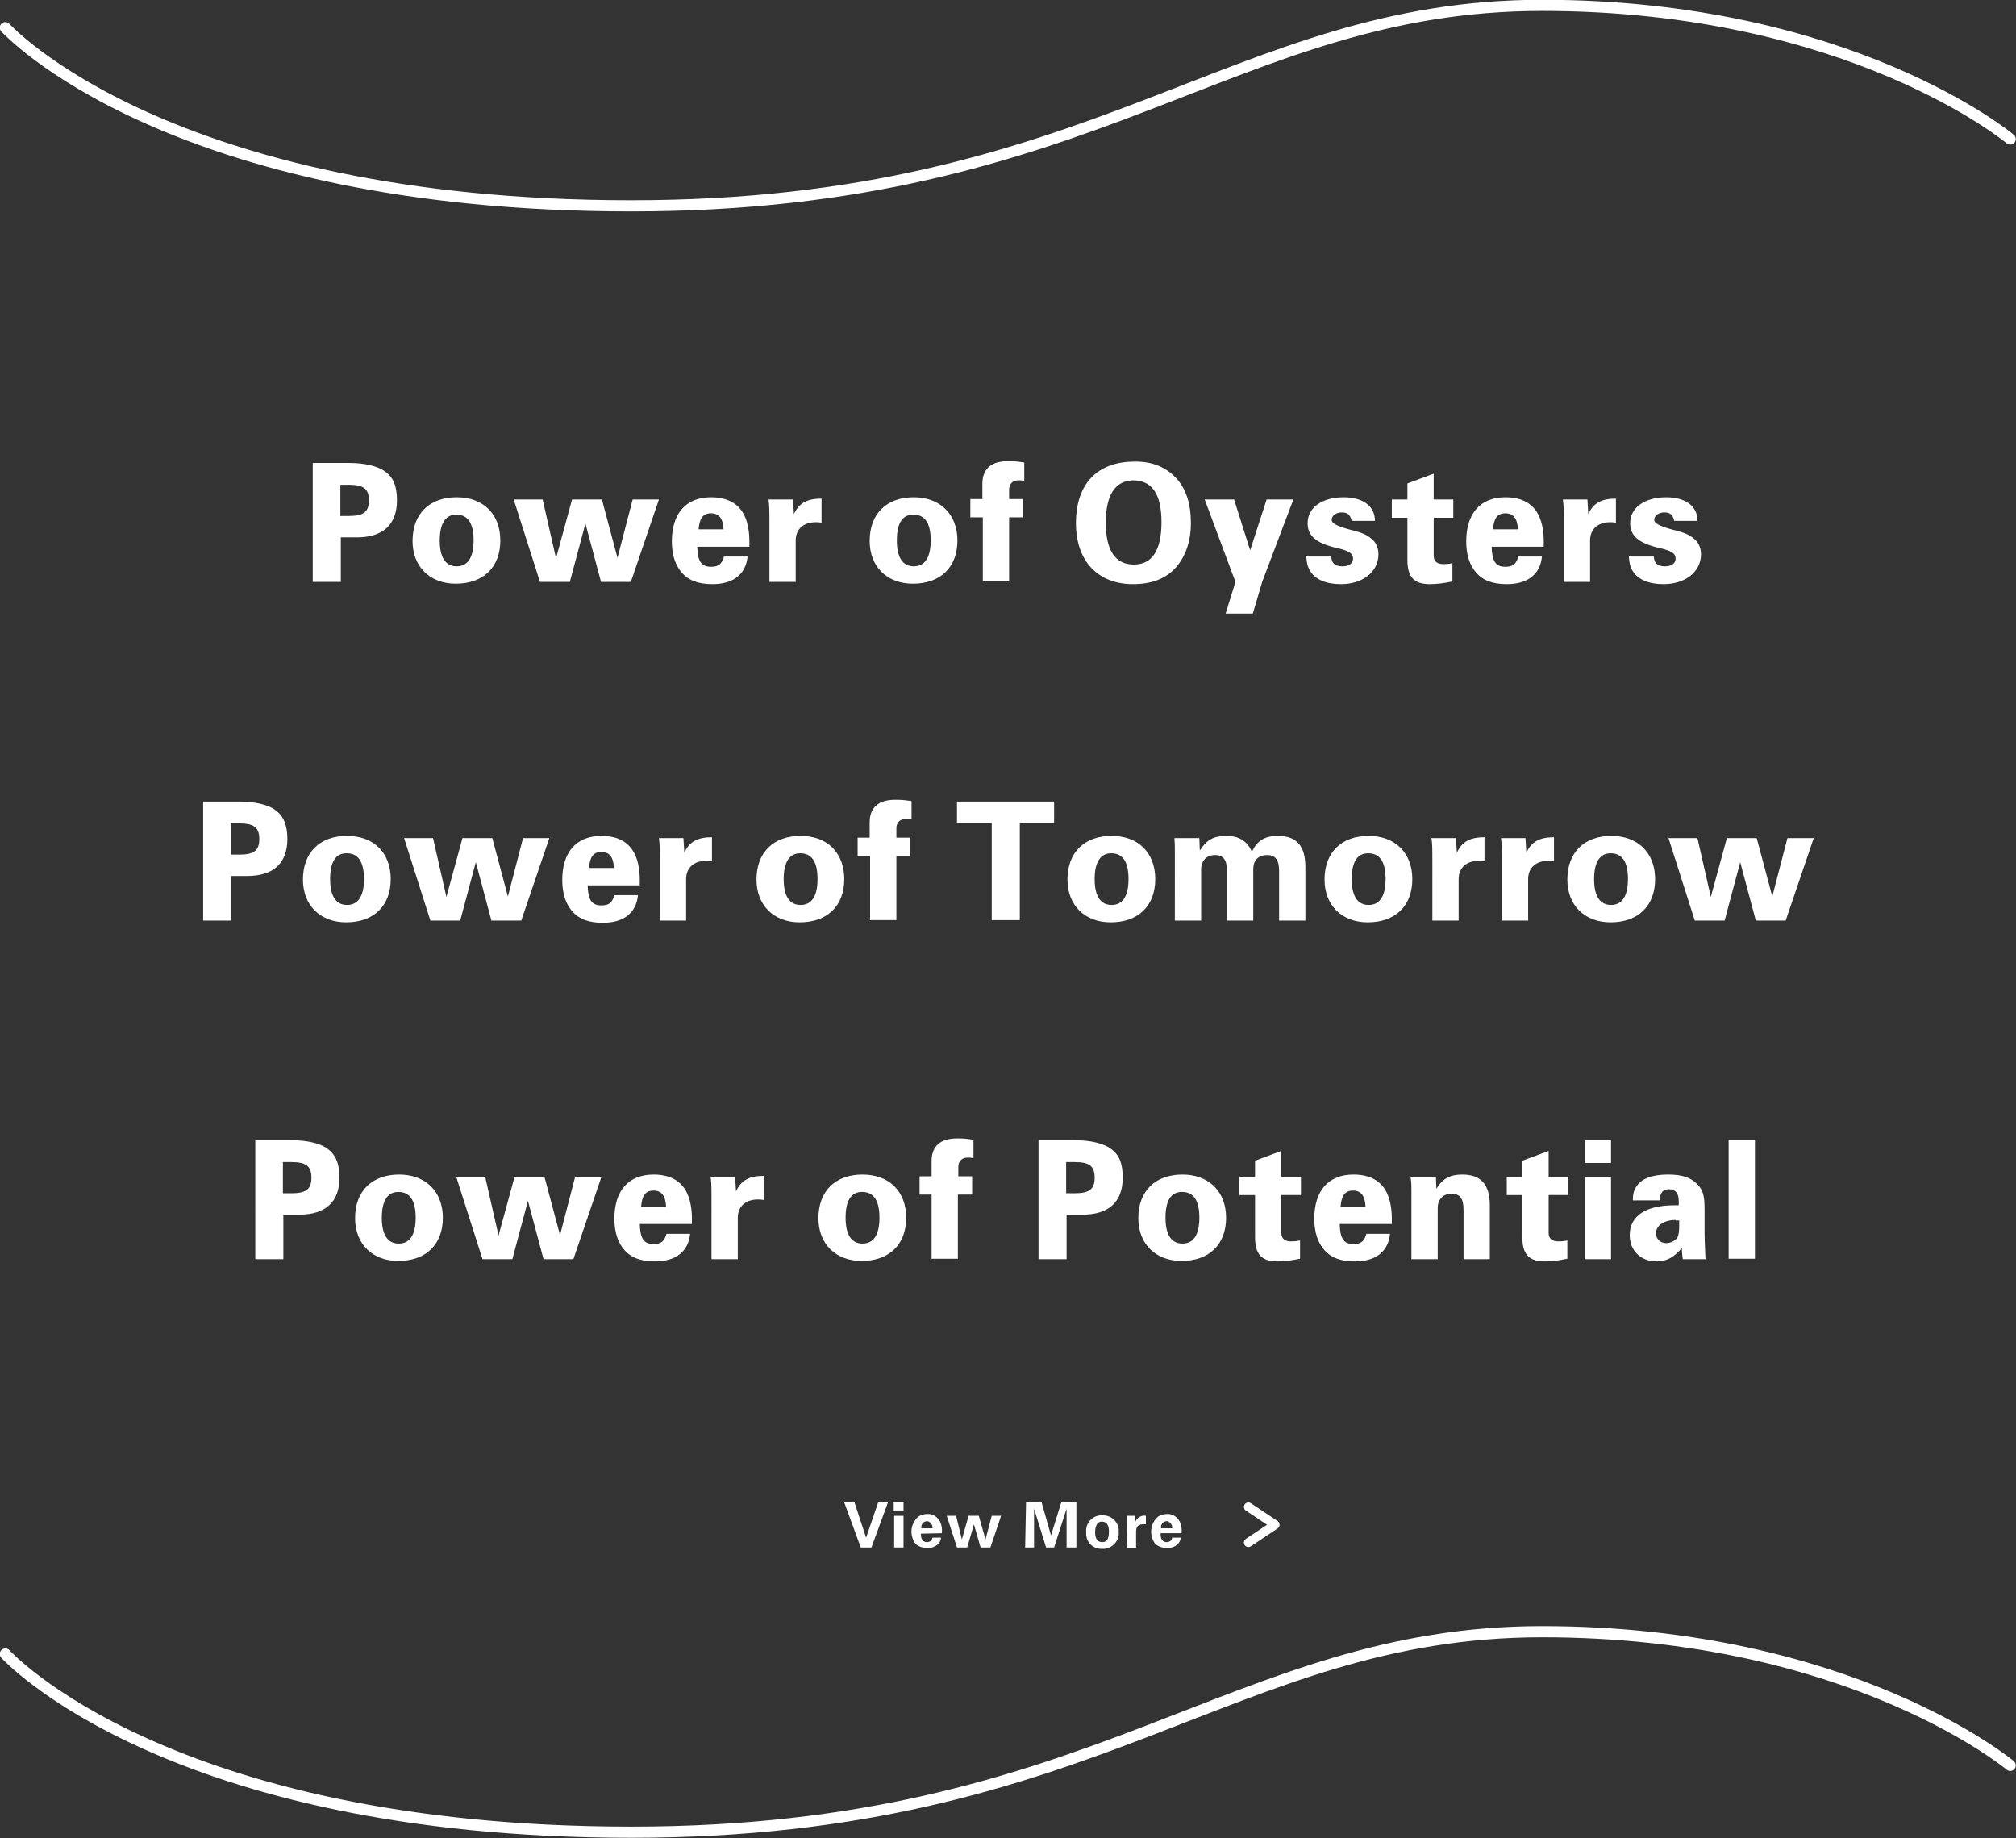 <?xml version="1.0" encoding="utf-8"?>
<!-- Generator: Adobe Illustrator 21.1.0, SVG Export Plug-In . SVG Version: 6.00 Build 0)  -->
<svg version="1.1" id="レイヤー_1" xmlns="http://www.w3.org/2000/svg" xmlns:xlink="http://www.w3.org/1999/xlink" x="0px"
	 y="0px" viewBox="0 0 452.5 412.5" style="enable-background:new 0 0 452.5 412.5;" xml:space="preserve">
<rect x="0" y="0" width="452.5" height="412.5" fill="#333333" stroke="none"/>
<style type="text/css">
	.st0{fill:none;stroke:#FFFFFF;stroke-width:2.5;stroke-linecap:round;stroke-linejoin:round;}
	.st1{fill:#FFFFFF;}
	.st2{fill:none;stroke:#FFFFFF;stroke-width:2;stroke-linecap:round;stroke-linejoin:round;}
</style>
<title>copy</title>
<g>
	<path class="st0" d="M1.2,6.2c0,0,36.2,40,140.5,40s135.1-45,204.4-45s105.1,30,105.1,30"/>
	<path class="st0" d="M1.2,371.2c0,0,36.2,40,140.5,40s135.1-45,204.4-45s105.1,30,105.1,30"/>
	<g>
		<g>
			<path class="st1" d="M191.8,337.2l2.6,7.9l2.7-7.9h2.2l-3.7,10.1h-2.4l-3.7-10.1H191.8z"/>
			<path class="st1" d="M200.6,337.2h2.2v1.8h-2.2V337.2z M200.7,340.2h2.1v7.1h-2.1V340.2L200.7,340.2z"/>
			<path class="st1" d="M206.7,344.2c0,0.5,0,1.9,1.4,1.9c0.6,0,1.1-0.4,1.2-1h1.9c0,0.6-0.3,1.1-0.7,1.5c-0.7,0.6-1.6,0.9-2.5,0.8
				c-0.9,0-1.8-0.3-2.5-0.9c-1.4-1.9-1.2-4.5,0.6-6.1c0.6-0.4,1.3-0.6,2-0.6c1.2-0.1,2.3,0.6,2.9,1.7c0.4,0.8,0.5,1.7,0.4,2.6
				L206.7,344.2L206.7,344.2z M209.3,343c0.1-0.7-0.4-1.4-1.1-1.6h-0.1c-0.8,0-1.4,0.7-1.3,1.5v0.1H209.3L209.3,343z"/>
			<path class="st1" d="M214.6,340.2l1.3,5.3l1.5-5.3h2.3l1.5,5.3l1.4-5.3h2.1l-2.4,7.1h-2.2l-1.5-5.2l-1.5,5.2h-2.3l-2.3-7.1H214.6
				z"/>
			<path class="st1" d="M230.3,337.2h3.5l2.1,7.4l2.3-7.4h3.4v10.1h-2.2v-8.7l-2.8,8.7h-1.8l-2.7-8.7v8.7h-2L230.3,337.2
				L230.3,337.2z"/>
			<path class="st1" d="M247.4,340.1c1.9-0.1,3.5,1.3,3.7,3.1c0,0.2,0,0.4,0,0.6c0.2,1.9-1.3,3.6-3.2,3.8c-0.2,0-0.3,0-0.5,0
				c-1.9,0.1-3.5-1.3-3.6-3.2c0-0.2,0-0.3,0-0.5c-0.2-1.9,1.2-3.6,3.1-3.8C247,340.1,247.2,340.1,247.4,340.1z M247.4,346.1
				c0.9,0,1.5-0.5,1.5-2.4c0-0.9-0.2-2.2-1.6-2.2s-1.5,1.8-1.5,2.4C245.8,345.4,246.4,346.1,247.4,346.1L247.4,346.1z"/>
			<path class="st1" d="M253,342c0-0.3-0.1-1.4-0.1-1.8h1.9v1.4c0.4-1,1.4-1.6,2.4-1.4v1.9c-2.1-0.2-2.2,0.9-2.2,1.8v3.5h-2.1
				L253,342L253,342z"/>
			<path class="st1" d="M260.5,344.2c0,0.5,0,1.9,1.4,1.9c0.6,0,1.1-0.4,1.2-1h1.9c0,0.6-0.3,1.1-0.7,1.5c-0.7,0.6-1.6,0.9-2.5,0.8
				c-0.9,0-1.8-0.3-2.5-0.9c-1.4-1.9-1.2-4.5,0.6-6.1c0.6-0.4,1.3-0.6,2-0.6c1.2-0.1,2.3,0.6,2.9,1.7c0.4,0.8,0.5,1.7,0.4,2.6h-4.7
				V344.2z M263.1,343c0.1-0.7-0.4-1.4-1.1-1.6h-0.1c-0.8,0-1.4,0.7-1.3,1.5v0.1H263.1z"/>
		</g>
		<polyline class="st2" points="280.2,338.2 286.2,342.2 280.2,346.2 		"/>
	</g>
	<g>
		<g>
			<path class="st1" d="M70.2,103.9h8.2c3.4,0,6.4,0.7,8,1.9c1.9,1.3,2.7,3.3,2.7,6.5c0,5.4-3.1,8.3-9,8.3h-3.6v10h-6.3V103.9z
				 M78.3,115.8c3.3,0,4.5-0.9,4.5-3.5c0-2.6-1.2-3.5-4.5-3.5h-1.9v7H78.3z"/>
			<path class="st1" d="M112.3,121.3c0,6-3.8,9.7-10,9.7c-5.8,0-9.7-3.8-9.7-9.6c0-6.1,3.8-9.8,9.9-9.8
				C108.5,111.6,112.3,115.4,112.3,121.3z M98.7,121.3c0,3.8,1.3,5.8,3.8,5.8c2.5,0,3.8-2,3.8-5.8c0-3.9-1.3-5.8-3.9-5.8
				C100,115.5,98.7,117.5,98.7,121.3z"/>
			<path class="st1" d="M121.2,130.6l-5.9-18.5h6.5l3,13.2l3.6-13.2h6.7l3.5,13.1l3.4-13.1h5.9l-6.3,18.5h-6.7l-3.5-13.1l-3.5,13.1
				H121.2z"/>
			<path class="st1" d="M167.8,124.9c-0.4,4-3.2,6.2-7.9,6.2c-3.1,0-5.3-0.8-6.8-2.5c-1.5-1.7-2.3-4-2.3-7.1c0-6.3,3.2-9.9,8.8-9.9
				c3.9,0,6.5,1.6,7.7,4.6c0.6,1.4,0.9,3.4,0.9,5.2c0,0.3,0,0.7,0,1.3h-11.7c0.1,3.3,0.9,4.5,3.1,4.5c1.7,0,2.4-0.6,2.9-2.3H167.8z
				 M162.4,118.8c-0.1-2.4-1-3.6-2.8-3.6c-1.8,0-2.6,1.1-2.8,3.6H162.4z"/>
			<path class="st1" d="M172.7,118.1c0-3.5,0-4.7-0.2-6h5.5l0.2,3.3c1.1-2.5,3-3.5,6.2-3.5v5.4c-0.7-0.1-1-0.1-1.3-0.1
				c-2.8,0-4.5,1.6-4.5,4.1v9.3h-5.9V118.1z"/>
			<path class="st1" d="M214.9,121.3c0,6-3.8,9.7-10,9.7c-5.8,0-9.7-3.8-9.7-9.6c0-6.1,3.8-9.8,9.9-9.8
				C211,111.6,214.9,115.4,214.9,121.3z M201.3,121.3c0,3.8,1.3,5.8,3.8,5.8c2.5,0,3.8-2,3.8-5.8c0-3.9-1.3-5.8-3.9-5.8
				C202.5,115.5,201.3,117.5,201.3,121.3z"/>
			<path class="st1" d="M220.5,116.1h-2.7v-4.1h2.7v-3.4c0-3.4,2-5.1,5.7-5.1c1.1,0,1.9,0,3.7,0.3v4.1c-0.7-0.1-0.9-0.1-1.3-0.1
				c-1.3,0-2.1,0.8-2.1,2.1v2.1h3.1v4.1h-3.1v14.4h-5.9V116.1z"/>
			<path class="st1" d="M263.9,107.2c2.3,2.4,3.4,5.8,3.4,10.2c0,4.1-1.2,7.5-3.4,10c-2.3,2.5-5.4,3.7-9.6,3.7
				c-7.9,0-12.8-5.2-12.8-13.7c0-8.8,4.8-13.8,13.1-13.8C258.5,103.5,261.6,104.8,263.9,107.2z M248.2,117.3c0,6.2,2.1,9.4,6.3,9.4
				c4.1,0,6.2-3.2,6.2-9.5c0-6.3-2.1-9.4-6.4-9.4C250.3,107.9,248.2,111.1,248.2,117.3z"/>
			<path class="st1" d="M277.3,130.6l-6.9-18.5h6.6l3.6,11.4l3.7-11.4h6l-7,18.5l-2.1,7.1h-6.1L277.3,130.6z"/>
			<path class="st1" d="M298.8,124.9c0.1,1.6,0.9,2.2,2.6,2.2c1.4,0,2.3-0.7,2.3-1.7c0-1.2-0.9-1.8-3.6-2.4
				c-4.7-1.1-6.6-2.7-6.6-5.6c0-3.5,3.3-5.8,8.1-5.8c4.3,0,7,2,7,5.2v0.1h-5.2c-0.3-1.3-0.9-1.9-2.2-1.9c-1.3,0-2.3,0.7-2.3,1.7
				c0,0.7,1.1,1.3,3.5,2c3.2,0.8,4.2,1.2,5.3,2.1c1.1,0.8,1.7,2.1,1.7,3.6c0,3.9-3.5,6.7-8.4,6.7c-3.3,0-5.7-1-6.9-2.9
				c-0.6-1-0.8-1.8-0.9-3.3H298.8z"/>
			<path class="st1" d="M326,130.5c-1.9,0.4-3.5,0.6-5.1,0.6c-3.5,0-5-1.6-5-5.4v-9.5h-3.5v-4.1h3.5v-3.6l5.9-2.2v5.8h4.4v4.1h-4.4
				v8.5c0,1.2,0.7,1.9,2.1,1.9c0.7,0,1.1,0,2.1-0.2V130.5z"/>
			<path class="st1" d="M346.1,124.9c-0.4,4-3.2,6.2-7.9,6.2c-3.1,0-5.3-0.8-6.8-2.5c-1.5-1.7-2.3-4-2.3-7.1c0-6.3,3.2-9.9,8.8-9.9
				c3.9,0,6.5,1.6,7.7,4.6c0.6,1.4,0.9,3.4,0.9,5.2c0,0.3,0,0.7,0,1.3h-11.7c0.1,3.3,0.9,4.5,3.1,4.5c1.7,0,2.4-0.6,2.9-2.3H346.1z
				 M340.7,118.8c-0.1-2.4-1-3.6-2.8-3.6c-1.8,0-2.6,1.1-2.8,3.6H340.7z"/>
			<path class="st1" d="M351,118.1c0-3.5,0-4.7-0.2-6h5.5l0.2,3.3c1.1-2.5,3-3.5,6.2-3.5v5.4c-0.7-0.1-1-0.1-1.3-0.1
				c-2.8,0-4.5,1.6-4.5,4.1v9.3H351V118.1z"/>
			<path class="st1" d="M371.2,124.9c0.1,1.6,0.9,2.2,2.6,2.2c1.4,0,2.3-0.7,2.3-1.7c0-1.2-0.9-1.8-3.6-2.4
				c-4.7-1.1-6.6-2.7-6.6-5.6c0-3.5,3.3-5.8,8.1-5.8c4.3,0,7,2,7,5.2v0.1h-5.2c-0.3-1.3-0.9-1.9-2.2-1.9c-1.3,0-2.3,0.7-2.3,1.7
				c0,0.7,1.1,1.3,3.5,2c3.2,0.8,4.2,1.2,5.3,2.1c1.1,0.8,1.7,2.1,1.7,3.6c0,3.9-3.5,6.7-8.4,6.7c-3.3,0-5.7-1-6.9-2.9
				c-0.6-1-0.8-1.8-0.9-3.3H371.2z"/>
			<path class="st1" d="M45.6,179.9h8.2c3.4,0,6.4,0.7,8,1.9c1.8,1.3,2.7,3.3,2.7,6.5c0,5.4-3.1,8.3-9,8.3h-3.6v10h-6.3V179.9z
				 M53.7,191.8c3.3,0,4.5-0.9,4.5-3.5c0-2.6-1.2-3.5-4.5-3.5h-1.9v7H53.7z"/>
			<path class="st1" d="M87.7,197.3c0,6-3.8,9.7-10,9.7c-5.8,0-9.7-3.8-9.7-9.6c0-6.1,3.8-9.8,9.9-9.8
				C83.9,187.6,87.7,191.4,87.7,197.3z M74.1,197.3c0,3.8,1.3,5.8,3.8,5.8c2.5,0,3.8-2,3.8-5.8c0-3.9-1.3-5.8-3.9-5.8
				C75.3,191.5,74.1,193.5,74.1,197.3z"/>
			<path class="st1" d="M96.6,206.6l-5.9-18.5h6.5l3,13.2l3.6-13.2h6.7l3.5,13.1l3.4-13.1h5.9l-6.3,18.5h-6.7l-3.5-13.1l-3.5,13.1
				H96.6z"/>
			<path class="st1" d="M143.2,200.9c-0.4,4-3.2,6.2-7.9,6.2c-3.1,0-5.3-0.8-6.8-2.5c-1.5-1.7-2.3-4-2.3-7.1c0-6.3,3.2-9.9,8.8-9.9
				c3.9,0,6.5,1.6,7.7,4.6c0.6,1.4,0.9,3.4,0.9,5.2c0,0.3,0,0.7,0,1.3h-11.7c0.1,3.3,0.9,4.5,3.1,4.5c1.7,0,2.4-0.6,2.9-2.3H143.2z
				 M137.8,194.8c-0.1-2.4-1-3.6-2.8-3.6c-1.8,0-2.6,1.1-2.8,3.6H137.8z"/>
			<path class="st1" d="M148.1,194.1c0-3.5,0-4.7-0.2-6h5.5l0.2,3.3c1.1-2.5,3-3.5,6.2-3.5v5.4c-0.7-0.1-1-0.1-1.3-0.1
				c-2.8,0-4.5,1.6-4.5,4.1v9.3h-5.9V194.1z"/>
			<path class="st1" d="M189.5,197.3c0,6-3.8,9.7-10,9.7c-5.8,0-9.7-3.8-9.7-9.6c0-6.1,3.8-9.8,9.9-9.8
				C185.7,187.6,189.5,191.4,189.5,197.3z M175.9,197.3c0,3.8,1.3,5.8,3.8,5.8c2.5,0,3.8-2,3.8-5.8c0-3.9-1.3-5.8-3.9-5.8
				C177.2,191.5,175.9,193.5,175.9,197.3z"/>
			<path class="st1" d="M195.2,192.1h-2.7v-4.1h2.7v-3.4c0-3.4,2-5.1,5.7-5.1c1.1,0,1.8,0,3.7,0.3v4.1c-0.7-0.1-0.9-0.1-1.3-0.1
				c-1.3,0-2.1,0.8-2.1,2.1v2.1h3.1v4.1h-3.1v14.4h-5.9V192.1z"/>
			<path class="st1" d="M228.9,184.7v21.8h-6.3v-21.8h-7.8v-4.8h21.8v4.8H228.9z"/>
			<path class="st1" d="M259.3,197.3c0,6-3.8,9.7-10,9.7c-5.8,0-9.7-3.8-9.7-9.6c0-6.1,3.8-9.8,9.9-9.8
				C255.5,187.6,259.3,191.4,259.3,197.3z M245.7,197.3c0,3.8,1.3,5.8,3.8,5.8c2.5,0,3.8-2,3.8-5.8c0-3.9-1.3-5.8-3.9-5.8
				C247,191.5,245.7,193.5,245.7,197.3z"/>
			<path class="st1" d="M263.7,191.5c0-1.7,0-2.3-0.1-3.4h5.6l0.1,2.8c1.5-2.4,3.1-3.3,6-3.3c2.8,0,4.7,1.2,5.7,3.6
				c1.1-2.5,2.9-3.6,5.8-3.6c4.2,0,6.2,2.2,6.2,7v12h-5.9v-11.1c0-2.5-0.8-3.6-2.7-3.6c-2,0-3.1,1.2-3.1,3.2v11.5h-5.9v-11.1
				c0-2.5-0.8-3.6-2.7-3.6c-1.9,0-3.1,1.3-3.1,3.2v11.5h-5.9V191.5z"/>
			<path class="st1" d="M317,197.3c0,6-3.8,9.7-10,9.7c-5.8,0-9.7-3.8-9.7-9.6c0-6.1,3.8-9.8,9.9-9.8
				C313.1,187.6,317,191.4,317,197.3z M303.4,197.3c0,3.8,1.3,5.8,3.8,5.8c2.5,0,3.8-2,3.8-5.8c0-3.9-1.3-5.8-3.9-5.8
				C304.6,191.5,303.4,193.5,303.4,197.3z"/>
			<path class="st1" d="M321.5,194.1c0-3.5,0-4.7-0.2-6h5.5l0.2,3.3c1.1-2.5,3-3.5,6.2-3.5v5.4c-0.7-0.1-1-0.1-1.3-0.1
				c-2.8,0-4.5,1.6-4.5,4.1v9.3h-5.9V194.1z"/>
			<path class="st1" d="M337.1,194.1c0-3.5,0-4.7-0.2-6h5.5l0.2,3.3c1.1-2.5,3-3.5,6.2-3.5v5.4c-0.7-0.1-1-0.1-1.3-0.1
				c-2.8,0-4.5,1.6-4.5,4.1v9.3h-5.9V194.1z"/>
			<path class="st1" d="M371.5,197.3c0,6-3.8,9.7-10,9.7c-5.8,0-9.7-3.8-9.7-9.6c0-6.1,3.8-9.8,9.9-9.8
				C367.6,187.6,371.5,191.4,371.5,197.3z M357.8,197.3c0,3.8,1.3,5.8,3.8,5.8c2.5,0,3.8-2,3.8-5.8c0-3.9-1.3-5.8-3.9-5.8
				C359.1,191.5,357.8,193.5,357.8,197.3z"/>
			<path class="st1" d="M380.4,206.6l-5.9-18.5h6.5l3,13.2l3.6-13.2h6.7l3.5,13.1l3.4-13.1h5.9l-6.3,18.5h-6.7l-3.5-13.1l-3.5,13.1
				H380.4z"/>
			<path class="st1" d="M57.3,255.9h8.2c3.4,0,6.4,0.7,8,1.9c1.8,1.3,2.7,3.3,2.7,6.5c0,5.4-3.1,8.3-9,8.3h-3.6v10h-6.3V255.9z
				 M65.4,267.8c3.3,0,4.5-0.9,4.5-3.5c0-2.6-1.2-3.5-4.5-3.5h-1.9v7H65.4z"/>
			<path class="st1" d="M99.4,273.3c0,6-3.8,9.7-10,9.7c-5.8,0-9.7-3.8-9.7-9.6c0-6.1,3.8-9.8,9.9-9.8
				C95.5,263.6,99.4,267.4,99.4,273.3z M85.7,273.3c0,3.8,1.3,5.8,3.8,5.8c2.5,0,3.8-2,3.8-5.8c0-3.9-1.3-5.8-3.9-5.8
				C87,267.5,85.7,269.5,85.7,273.3z"/>
			<path class="st1" d="M108.3,282.6l-5.9-18.5h6.5l3,13.2l3.6-13.2h6.7l3.5,13.1l3.4-13.1h5.9l-6.3,18.5H122l-3.5-13.1l-3.5,13.1
				H108.3z"/>
			<path class="st1" d="M154.9,276.9c-0.4,4-3.2,6.2-7.9,6.2c-3.1,0-5.3-0.8-6.8-2.5c-1.5-1.7-2.3-4-2.3-7.1c0-6.3,3.2-9.9,8.8-9.9
				c3.9,0,6.5,1.6,7.7,4.6c0.6,1.4,0.9,3.4,0.9,5.2c0,0.3,0,0.7,0,1.3h-11.7c0.1,3.3,0.9,4.5,3.1,4.5c1.7,0,2.4-0.6,2.9-2.3H154.9z
				 M149.5,270.8c-0.1-2.4-1-3.6-2.8-3.6c-1.8,0-2.6,1.1-2.8,3.6H149.5z"/>
			<path class="st1" d="M159.7,270.1c0-3.5,0-4.7-0.2-6h5.5l0.2,3.3c1.1-2.5,3-3.5,6.2-3.5v5.4c-0.7-0.1-1-0.1-1.3-0.1
				c-2.8,0-4.5,1.6-4.5,4.1v9.3h-5.9V270.1z"/>
			<path class="st1" d="M203.4,273.3c0,6-3.8,9.7-10,9.7c-5.8,0-9.7-3.8-9.7-9.6c0-6.1,3.8-9.8,9.9-9.8
				C199.6,263.6,203.4,267.4,203.4,273.3z M189.8,273.3c0,3.8,1.3,5.8,3.8,5.8c2.5,0,3.8-2,3.8-5.8c0-3.9-1.3-5.8-3.9-5.8
				C191,267.5,189.8,269.5,189.8,273.3z"/>
			<path class="st1" d="M209.1,268.1h-2.7v-4.1h2.7v-3.4c0-3.4,2-5.1,5.7-5.1c1.1,0,1.8,0,3.7,0.3v4.1c-0.7-0.1-0.9-0.1-1.3-0.1
				c-1.3,0-2.1,0.8-2.1,2.1v2.1h3.1v4.1H215v14.4h-5.9V268.1z"/>
			<path class="st1" d="M233.1,255.9h8.2c3.4,0,6.4,0.7,8,1.9c1.9,1.3,2.7,3.3,2.7,6.5c0,5.4-3.1,8.3-9,8.3h-3.6v10h-6.3V255.9z
				 M241.2,267.8c3.3,0,4.5-0.9,4.5-3.5c0-2.6-1.2-3.5-4.5-3.5h-1.9v7H241.2z"/>
			<path class="st1" d="M275.2,273.3c0,6-3.8,9.7-10,9.7c-5.8,0-9.7-3.8-9.7-9.6c0-6.1,3.8-9.8,9.9-9.8
				C271.3,263.6,275.2,267.4,275.2,273.3z M261.6,273.3c0,3.8,1.3,5.8,3.8,5.8c2.5,0,3.8-2,3.8-5.8c0-3.9-1.3-5.8-3.9-5.8
				C262.8,267.5,261.6,269.5,261.6,273.3z"/>
			<path class="st1" d="M291.8,282.5c-1.9,0.4-3.5,0.6-5.1,0.6c-3.5,0-5-1.6-5-5.4v-9.5h-3.5v-4.1h3.5v-3.6l5.9-2.2v5.8h4.4v4.1
				h-4.4v8.5c0,1.2,0.7,1.9,2.1,1.9c0.7,0,1.1,0,2.1-0.2V282.5z"/>
			<path class="st1" d="M312,276.9c-0.4,4-3.2,6.2-7.9,6.2c-3.1,0-5.3-0.8-6.8-2.5c-1.5-1.7-2.3-4-2.3-7.1c0-6.3,3.2-9.9,8.8-9.9
				c3.9,0,6.5,1.6,7.7,4.6c0.6,1.4,0.9,3.4,0.9,5.2c0,0.3,0,0.7,0,1.3h-11.7c0.1,3.3,0.9,4.5,3.1,4.5c1.7,0,2.4-0.6,2.9-2.3H312z
				 M306.5,270.8c-0.1-2.4-1-3.6-2.8-3.6c-1.8,0-2.6,1.1-2.8,3.6H306.5z"/>
			<path class="st1" d="M316.8,267.5c0-1.4,0-2.1-0.2-3.4h5.7l0.1,2.7c1.4-2.3,3.1-3.2,5.8-3.2c4.2,0,6.2,2.2,6.2,7v12h-5.9v-11.1
				c0-2.5-0.8-3.6-2.7-3.6c-1.9,0-3.1,1.3-3.1,3.2v11.5h-5.9V267.5z"/>
			<path class="st1" d="M351.8,282.5c-1.9,0.4-3.5,0.6-5.1,0.6c-3.5,0-5-1.6-5-5.4v-9.5h-3.5v-4.1h3.5v-3.6l5.9-2.2v5.8h4.4v4.1
				h-4.4v8.5c0,1.2,0.7,1.9,2.1,1.9c0.7,0,1.1,0,2.1-0.2V282.5z"/>
			<path class="st1" d="M355.7,255.9h5.9v5.1h-5.9V255.9z M355.7,264.1h5.9v18.5h-5.9V264.1z"/>
			<path class="st1" d="M377.7,282.6c-0.1-1.1-0.2-1.3-0.2-2.5c-1.8,2.1-3.4,3-5.7,3c-3.5,0-6-2.4-6-5.9c0-4.3,3.6-6.7,10-6.7h1
				v-0.9c0-1.8-0.7-2.7-2.2-2.7c-1.3,0-1.9,0.6-2.1,2.5h-6c0-1.4,0.2-2.2,0.8-3.1c1.1-1.8,3.6-2.7,7.1-2.7c3,0,5,0.6,6.5,2.1
				c1.3,1.3,1.7,2.5,1.7,5.7v5.1c0,1.7,0.1,3.3,0.2,6.1H377.7z M376.1,273.8c-2.6,0-4.4,1.2-4.4,3c0,1.3,1,2.2,2.3,2.2
				c1,0,2.1-0.6,2.5-1.3c0.3-0.5,0.4-1.5,0.4-2.5v-1.3H376.1z"/>
			<path class="st1" d="M388,255.9h5.9v26.6H388V255.9z"/>
		</g>
	</g>
</g>
</svg>
